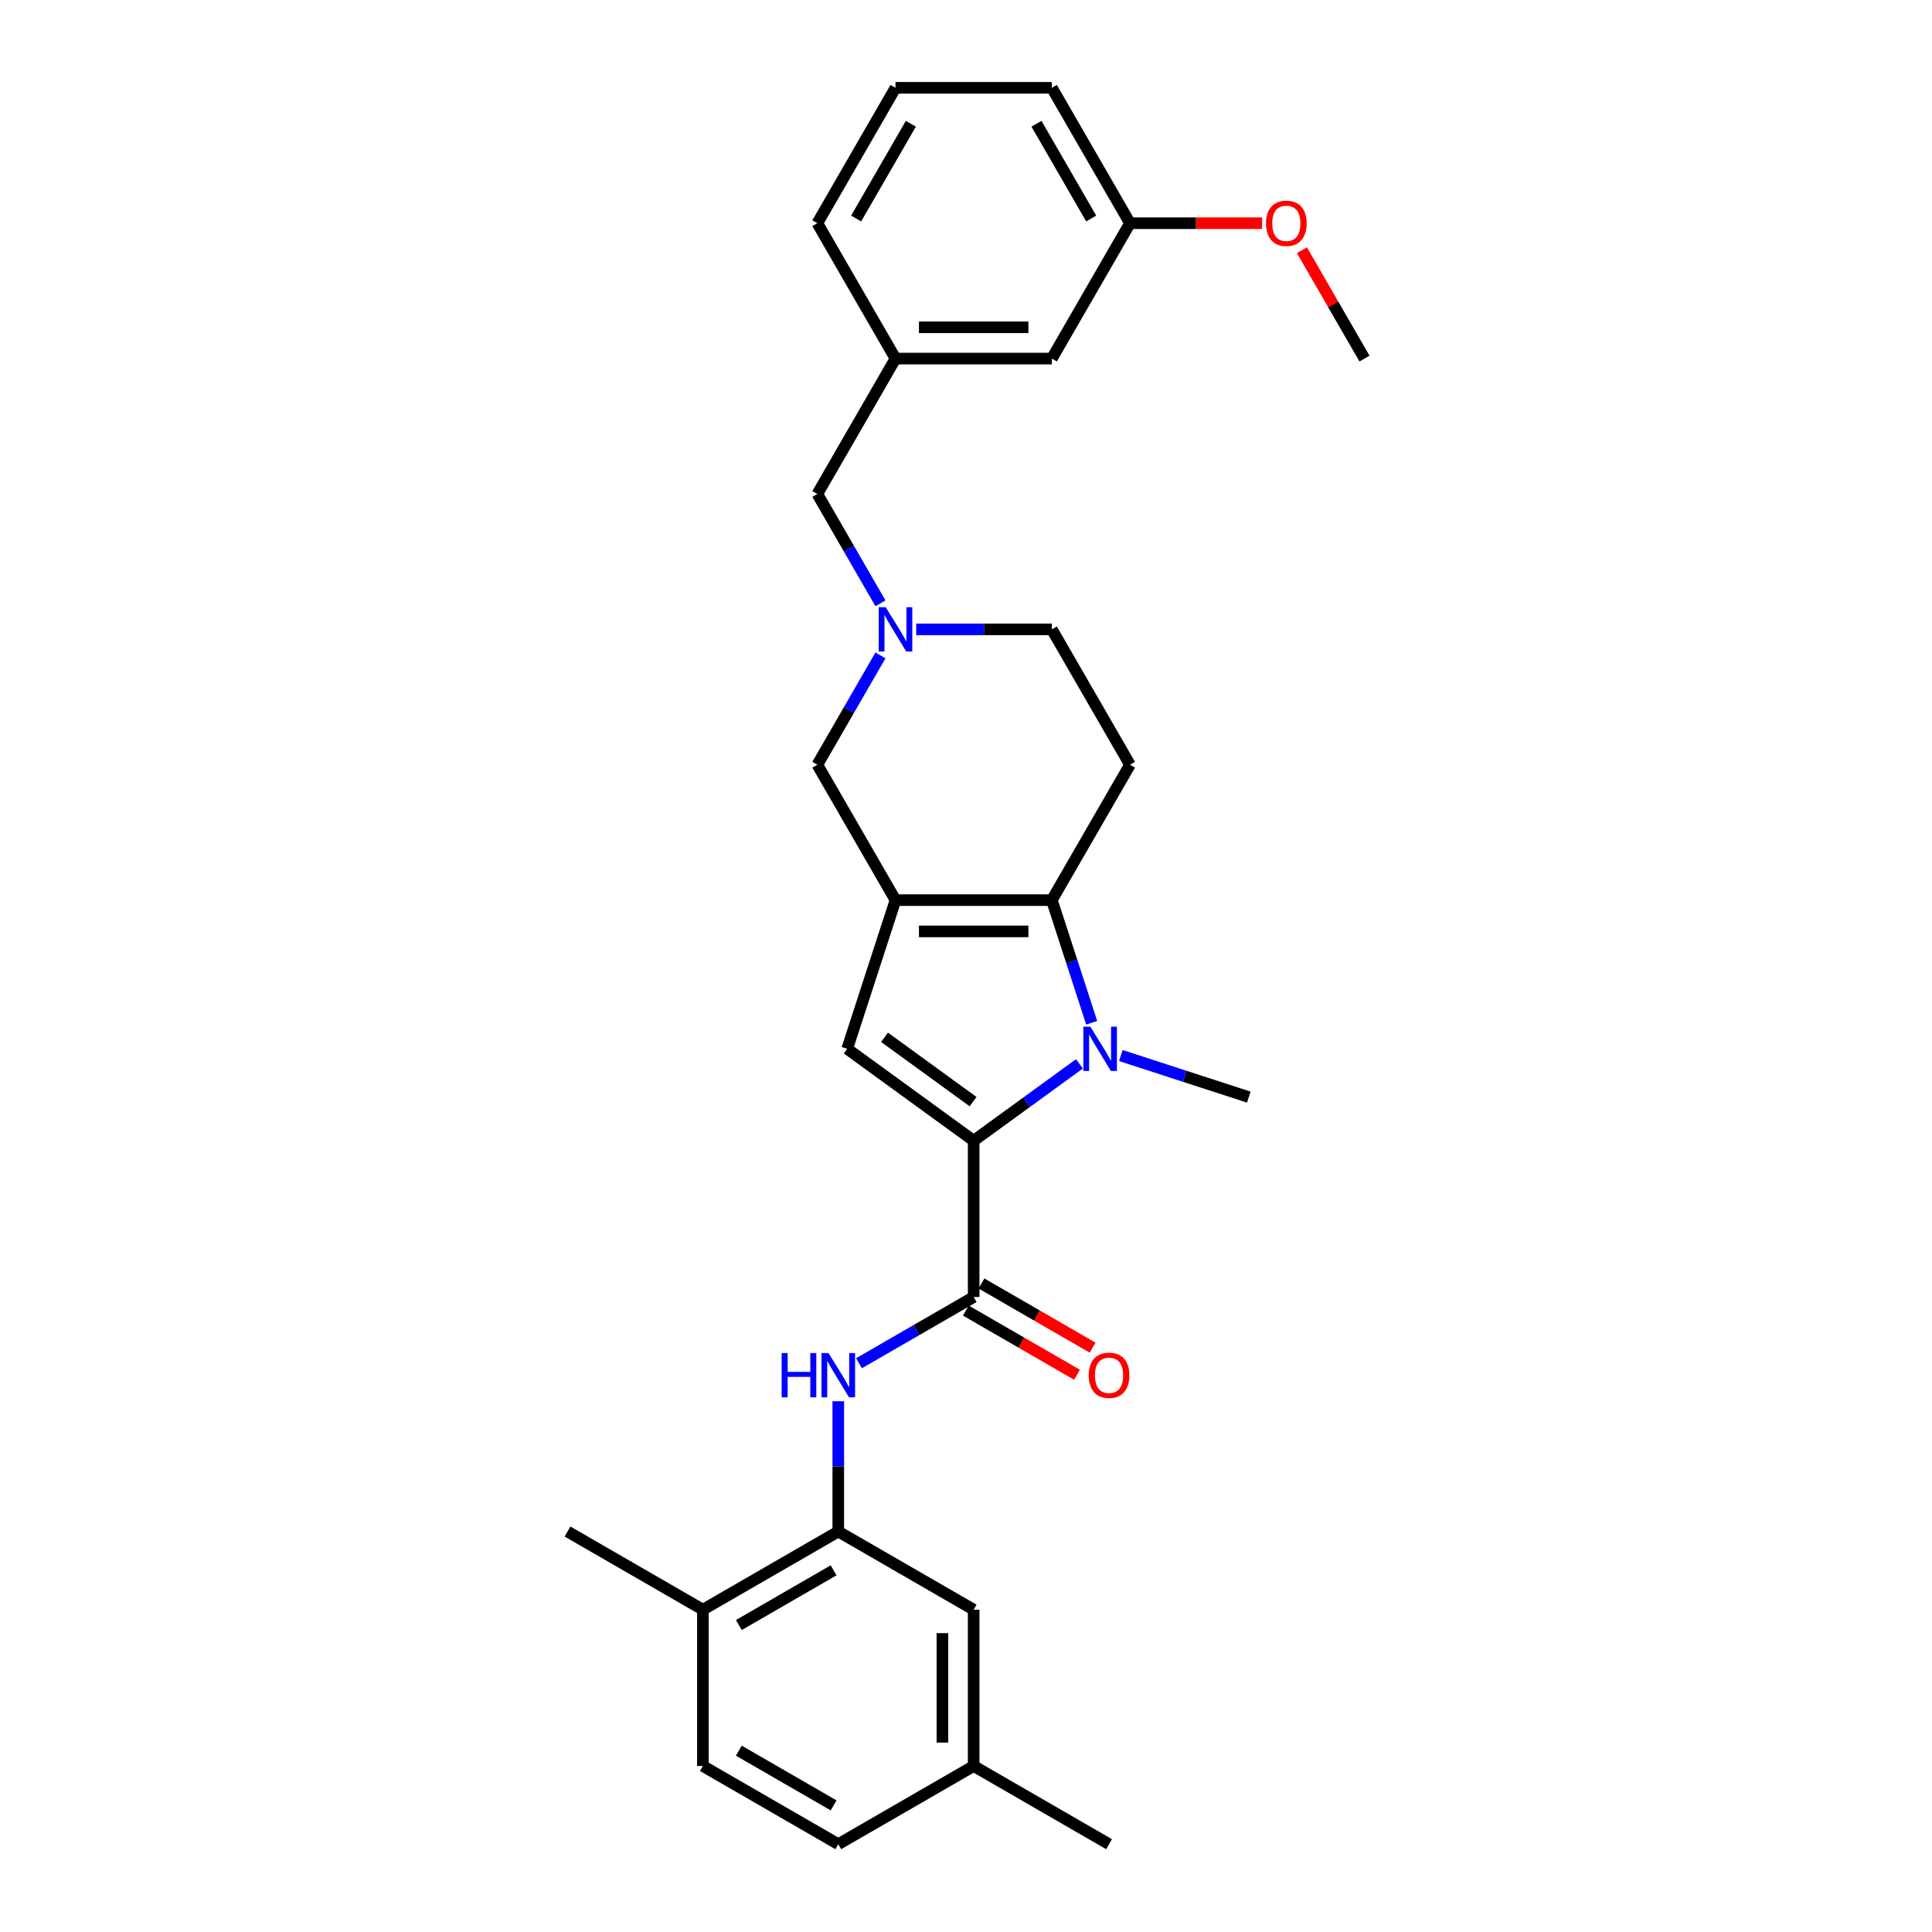 <?xml version='1.0' encoding='iso-8859-1'?>
<svg version='1.1' baseProfile='full'
              xmlns='http://www.w3.org/2000/svg'
                      xmlns:rdkit='http://www.rdkit.org/xml'
                      xmlns:xlink='http://www.w3.org/1999/xlink'
                  xml:space='preserve'
width='1000px' height='1000px' viewBox='0 0 1000 1000'>
<!-- END OF HEADER -->
<rect style='opacity:1.0;fill:#FFFFFF;stroke:none' width='1000' height='1000' x='0' y='0'> </rect>
<path class='bond-1' d='M 503.968,590.423 L 531.343,570.535' style='fill:none;fill-rule:evenodd;stroke:#000000;stroke-width:6px;stroke-linecap:butt;stroke-linejoin:miter;stroke-opacity:1' />
<path class='bond-1' d='M 531.343,570.535 L 558.717,550.646' style='fill:none;fill-rule:evenodd;stroke:#0000FF;stroke-width:6px;stroke-linecap:butt;stroke-linejoin:miter;stroke-opacity:1' />
<path class='bond-3' d='M 503.968,590.423 L 438.506,542.862' style='fill:none;fill-rule:evenodd;stroke:#000000;stroke-width:6px;stroke-linecap:butt;stroke-linejoin:miter;stroke-opacity:1' />
<path class='bond-3' d='M 503.661,570.197 L 457.837,536.904' style='fill:none;fill-rule:evenodd;stroke:#000000;stroke-width:6px;stroke-linecap:butt;stroke-linejoin:miter;stroke-opacity:1' />
<path class='bond-4' d='M 503.968,590.423 L 503.968,671.339' style='fill:none;fill-rule:evenodd;stroke:#000000;stroke-width:6px;stroke-linecap:butt;stroke-linejoin:miter;stroke-opacity:1' />
<path class='bond-0' d='M 463.51,465.906 L 438.506,542.862' style='fill:none;fill-rule:evenodd;stroke:#000000;stroke-width:6px;stroke-linecap:butt;stroke-linejoin:miter;stroke-opacity:1' />
<path class='bond-9' d='M 463.51,465.906 L 423.052,395.831' style='fill:none;fill-rule:evenodd;stroke:#000000;stroke-width:6px;stroke-linecap:butt;stroke-linejoin:miter;stroke-opacity:1' />
<path class='bond-29' d='M 463.51,465.906 L 544.426,465.906' style='fill:none;fill-rule:evenodd;stroke:#000000;stroke-width:6px;stroke-linecap:butt;stroke-linejoin:miter;stroke-opacity:1' />
<path class='bond-29' d='M 475.647,482.09 L 532.289,482.09' style='fill:none;fill-rule:evenodd;stroke:#000000;stroke-width:6px;stroke-linecap:butt;stroke-linejoin:miter;stroke-opacity:1' />
<path class='bond-2' d='M 565.05,529.382 L 554.738,497.644' style='fill:none;fill-rule:evenodd;stroke:#0000FF;stroke-width:6px;stroke-linecap:butt;stroke-linejoin:miter;stroke-opacity:1' />
<path class='bond-2' d='M 554.738,497.644 L 544.426,465.906' style='fill:none;fill-rule:evenodd;stroke:#000000;stroke-width:6px;stroke-linecap:butt;stroke-linejoin:miter;stroke-opacity:1' />
<path class='bond-17' d='M 580.144,546.343 L 613.265,557.105' style='fill:none;fill-rule:evenodd;stroke:#0000FF;stroke-width:6px;stroke-linecap:butt;stroke-linejoin:miter;stroke-opacity:1' />
<path class='bond-17' d='M 613.265,557.105 L 646.386,567.867' style='fill:none;fill-rule:evenodd;stroke:#000000;stroke-width:6px;stroke-linecap:butt;stroke-linejoin:miter;stroke-opacity:1' />
<path class='bond-8' d='M 544.426,465.906 L 584.884,395.831' style='fill:none;fill-rule:evenodd;stroke:#000000;stroke-width:6px;stroke-linecap:butt;stroke-linejoin:miter;stroke-opacity:1' />
<path class='bond-5' d='M 503.968,671.339 L 474.287,688.476' style='fill:none;fill-rule:evenodd;stroke:#000000;stroke-width:6px;stroke-linecap:butt;stroke-linejoin:miter;stroke-opacity:1' />
<path class='bond-5' d='M 474.287,688.476 L 444.606,705.612' style='fill:none;fill-rule:evenodd;stroke:#0000FF;stroke-width:6px;stroke-linecap:butt;stroke-linejoin:miter;stroke-opacity:1' />
<path class='bond-10' d='M 499.922,678.347 L 528.689,694.955' style='fill:none;fill-rule:evenodd;stroke:#000000;stroke-width:6px;stroke-linecap:butt;stroke-linejoin:miter;stroke-opacity:1' />
<path class='bond-10' d='M 528.689,694.955 L 557.456,711.564' style='fill:none;fill-rule:evenodd;stroke:#FF0000;stroke-width:6px;stroke-linecap:butt;stroke-linejoin:miter;stroke-opacity:1' />
<path class='bond-10' d='M 508.014,664.332 L 536.78,680.94' style='fill:none;fill-rule:evenodd;stroke:#000000;stroke-width:6px;stroke-linecap:butt;stroke-linejoin:miter;stroke-opacity:1' />
<path class='bond-10' d='M 536.78,680.94 L 565.547,697.549' style='fill:none;fill-rule:evenodd;stroke:#FF0000;stroke-width:6px;stroke-linecap:butt;stroke-linejoin:miter;stroke-opacity:1' />
<path class='bond-7' d='M 433.893,725.278 L 433.893,758.996' style='fill:none;fill-rule:evenodd;stroke:#0000FF;stroke-width:6px;stroke-linecap:butt;stroke-linejoin:miter;stroke-opacity:1' />
<path class='bond-7' d='M 433.893,758.996 L 433.893,792.713' style='fill:none;fill-rule:evenodd;stroke:#000000;stroke-width:6px;stroke-linecap:butt;stroke-linejoin:miter;stroke-opacity:1' />
<path class='bond-6' d='M 455.727,339.236 L 439.389,367.534' style='fill:none;fill-rule:evenodd;stroke:#0000FF;stroke-width:6px;stroke-linecap:butt;stroke-linejoin:miter;stroke-opacity:1' />
<path class='bond-6' d='M 439.389,367.534 L 423.052,395.831' style='fill:none;fill-rule:evenodd;stroke:#000000;stroke-width:6px;stroke-linecap:butt;stroke-linejoin:miter;stroke-opacity:1' />
<path class='bond-14' d='M 455.727,312.275 L 439.389,283.978' style='fill:none;fill-rule:evenodd;stroke:#0000FF;stroke-width:6px;stroke-linecap:butt;stroke-linejoin:miter;stroke-opacity:1' />
<path class='bond-14' d='M 439.389,283.978 L 423.052,255.681' style='fill:none;fill-rule:evenodd;stroke:#000000;stroke-width:6px;stroke-linecap:butt;stroke-linejoin:miter;stroke-opacity:1' />
<path class='bond-30' d='M 474.223,325.756 L 509.325,325.756' style='fill:none;fill-rule:evenodd;stroke:#0000FF;stroke-width:6px;stroke-linecap:butt;stroke-linejoin:miter;stroke-opacity:1' />
<path class='bond-30' d='M 509.325,325.756 L 544.426,325.756' style='fill:none;fill-rule:evenodd;stroke:#000000;stroke-width:6px;stroke-linecap:butt;stroke-linejoin:miter;stroke-opacity:1' />
<path class='bond-11' d='M 433.893,792.713 L 363.817,833.171' style='fill:none;fill-rule:evenodd;stroke:#000000;stroke-width:6px;stroke-linecap:butt;stroke-linejoin:miter;stroke-opacity:1' />
<path class='bond-11' d='M 431.473,812.797 L 382.42,841.118' style='fill:none;fill-rule:evenodd;stroke:#000000;stroke-width:6px;stroke-linecap:butt;stroke-linejoin:miter;stroke-opacity:1' />
<path class='bond-12' d='M 433.893,792.713 L 503.968,833.171' style='fill:none;fill-rule:evenodd;stroke:#000000;stroke-width:6px;stroke-linecap:butt;stroke-linejoin:miter;stroke-opacity:1' />
<path class='bond-13' d='M 584.884,395.831 L 544.426,325.756' style='fill:none;fill-rule:evenodd;stroke:#000000;stroke-width:6px;stroke-linecap:butt;stroke-linejoin:miter;stroke-opacity:1' />
<path class='bond-16' d='M 363.817,833.171 L 363.817,914.087' style='fill:none;fill-rule:evenodd;stroke:#000000;stroke-width:6px;stroke-linecap:butt;stroke-linejoin:miter;stroke-opacity:1' />
<path class='bond-25' d='M 363.817,833.171 L 293.742,792.713' style='fill:none;fill-rule:evenodd;stroke:#000000;stroke-width:6px;stroke-linecap:butt;stroke-linejoin:miter;stroke-opacity:1' />
<path class='bond-19' d='M 503.968,833.171 L 503.968,914.087' style='fill:none;fill-rule:evenodd;stroke:#000000;stroke-width:6px;stroke-linecap:butt;stroke-linejoin:miter;stroke-opacity:1' />
<path class='bond-19' d='M 487.785,845.309 L 487.785,901.95' style='fill:none;fill-rule:evenodd;stroke:#000000;stroke-width:6px;stroke-linecap:butt;stroke-linejoin:miter;stroke-opacity:1' />
<path class='bond-15' d='M 423.052,255.681 L 463.51,185.605' style='fill:none;fill-rule:evenodd;stroke:#000000;stroke-width:6px;stroke-linecap:butt;stroke-linejoin:miter;stroke-opacity:1' />
<path class='bond-18' d='M 463.51,185.605 L 544.426,185.605' style='fill:none;fill-rule:evenodd;stroke:#000000;stroke-width:6px;stroke-linecap:butt;stroke-linejoin:miter;stroke-opacity:1' />
<path class='bond-18' d='M 475.647,169.422 L 532.289,169.422' style='fill:none;fill-rule:evenodd;stroke:#000000;stroke-width:6px;stroke-linecap:butt;stroke-linejoin:miter;stroke-opacity:1' />
<path class='bond-24' d='M 463.51,185.605 L 423.052,115.53' style='fill:none;fill-rule:evenodd;stroke:#000000;stroke-width:6px;stroke-linecap:butt;stroke-linejoin:miter;stroke-opacity:1' />
<path class='bond-31' d='M 363.817,914.087 L 433.893,954.545' style='fill:none;fill-rule:evenodd;stroke:#000000;stroke-width:6px;stroke-linecap:butt;stroke-linejoin:miter;stroke-opacity:1' />
<path class='bond-31' d='M 382.42,906.141 L 431.473,934.462' style='fill:none;fill-rule:evenodd;stroke:#000000;stroke-width:6px;stroke-linecap:butt;stroke-linejoin:miter;stroke-opacity:1' />
<path class='bond-21' d='M 544.426,185.605 L 584.884,115.53' style='fill:none;fill-rule:evenodd;stroke:#000000;stroke-width:6px;stroke-linecap:butt;stroke-linejoin:miter;stroke-opacity:1' />
<path class='bond-20' d='M 503.968,914.087 L 433.893,954.545' style='fill:none;fill-rule:evenodd;stroke:#000000;stroke-width:6px;stroke-linecap:butt;stroke-linejoin:miter;stroke-opacity:1' />
<path class='bond-27' d='M 503.968,914.087 L 574.043,954.545' style='fill:none;fill-rule:evenodd;stroke:#000000;stroke-width:6px;stroke-linecap:butt;stroke-linejoin:miter;stroke-opacity:1' />
<path class='bond-22' d='M 584.884,115.53 L 619.071,115.53' style='fill:none;fill-rule:evenodd;stroke:#000000;stroke-width:6px;stroke-linecap:butt;stroke-linejoin:miter;stroke-opacity:1' />
<path class='bond-22' d='M 619.071,115.53 L 653.258,115.53' style='fill:none;fill-rule:evenodd;stroke:#FF0000;stroke-width:6px;stroke-linecap:butt;stroke-linejoin:miter;stroke-opacity:1' />
<path class='bond-32' d='M 584.884,115.53 L 544.426,45.455' style='fill:none;fill-rule:evenodd;stroke:#000000;stroke-width:6px;stroke-linecap:butt;stroke-linejoin:miter;stroke-opacity:1' />
<path class='bond-32' d='M 564.8,113.11 L 536.48,64.057' style='fill:none;fill-rule:evenodd;stroke:#000000;stroke-width:6px;stroke-linecap:butt;stroke-linejoin:miter;stroke-opacity:1' />
<path class='bond-28' d='M 673.863,129.496 L 690.061,157.551' style='fill:none;fill-rule:evenodd;stroke:#FF0000;stroke-width:6px;stroke-linecap:butt;stroke-linejoin:miter;stroke-opacity:1' />
<path class='bond-28' d='M 690.061,157.551 L 706.258,185.605' style='fill:none;fill-rule:evenodd;stroke:#000000;stroke-width:6px;stroke-linecap:butt;stroke-linejoin:miter;stroke-opacity:1' />
<path class='bond-23' d='M 463.51,45.455 L 423.052,115.53' style='fill:none;fill-rule:evenodd;stroke:#000000;stroke-width:6px;stroke-linecap:butt;stroke-linejoin:miter;stroke-opacity:1' />
<path class='bond-23' d='M 471.456,64.057 L 443.136,113.11' style='fill:none;fill-rule:evenodd;stroke:#000000;stroke-width:6px;stroke-linecap:butt;stroke-linejoin:miter;stroke-opacity:1' />
<path class='bond-26' d='M 463.51,45.455 L 544.426,45.455' style='fill:none;fill-rule:evenodd;stroke:#000000;stroke-width:6px;stroke-linecap:butt;stroke-linejoin:miter;stroke-opacity:1' />
<path  class='atom-2' d='M 564.365 531.404
L 571.874 543.542
Q 572.618 544.739, 573.816 546.908
Q 575.014 549.077, 575.078 549.206
L 575.078 531.404
L 578.121 531.404
L 578.121 554.32
L 574.981 554.32
L 566.922 541.05
Q 565.983 539.496, 564.98 537.716
Q 564.009 535.936, 563.718 535.386
L 563.718 554.32
L 560.74 554.32
L 560.74 531.404
L 564.365 531.404
' fill='#0000FF'/>
<path  class='atom-6' d='M 404.585 700.34
L 407.692 700.34
L 407.692 710.082
L 419.409 710.082
L 419.409 700.34
L 422.516 700.34
L 422.516 723.255
L 419.409 723.255
L 419.409 712.671
L 407.692 712.671
L 407.692 723.255
L 404.585 723.255
L 404.585 700.34
' fill='#0000FF'/>
<path  class='atom-6' d='M 428.827 700.34
L 436.336 712.477
Q 437.081 713.675, 438.278 715.843
Q 439.476 718.012, 439.541 718.141
L 439.541 700.34
L 442.583 700.34
L 442.583 723.255
L 439.443 723.255
L 431.384 709.985
Q 430.446 708.431, 429.442 706.651
Q 428.471 704.871, 428.18 704.321
L 428.18 723.255
L 425.202 723.255
L 425.202 700.34
L 428.827 700.34
' fill='#0000FF'/>
<path  class='atom-7' d='M 458.445 314.298
L 465.954 326.436
Q 466.698 327.633, 467.896 329.802
Q 469.093 331.97, 469.158 332.1
L 469.158 314.298
L 472.2 314.298
L 472.2 337.214
L 469.061 337.214
L 461.002 323.943
Q 460.063 322.39, 459.06 320.61
Q 458.089 318.829, 457.797 318.279
L 457.797 337.214
L 454.82 337.214
L 454.82 314.298
L 458.445 314.298
' fill='#0000FF'/>
<path  class='atom-11' d='M 563.524 711.862
Q 563.524 706.36, 566.243 703.285
Q 568.962 700.21, 574.043 700.21
Q 579.125 700.21, 581.844 703.285
Q 584.562 706.36, 584.562 711.862
Q 584.562 717.429, 581.811 720.601
Q 579.06 723.741, 574.043 723.741
Q 568.994 723.741, 566.243 720.601
Q 563.524 717.462, 563.524 711.862
M 574.043 721.151
Q 577.539 721.151, 579.416 718.821
Q 581.326 716.458, 581.326 711.862
Q 581.326 707.363, 579.416 705.098
Q 577.539 702.8, 574.043 702.8
Q 570.548 702.8, 568.638 705.065
Q 566.761 707.331, 566.761 711.862
Q 566.761 716.491, 568.638 718.821
Q 570.548 721.151, 574.043 721.151
' fill='#FF0000'/>
<path  class='atom-23' d='M 655.281 115.595
Q 655.281 110.092, 658 107.018
Q 660.718 103.943, 665.8 103.943
Q 670.882 103.943, 673.6 107.018
Q 676.319 110.092, 676.319 115.595
Q 676.319 121.162, 673.568 124.334
Q 670.817 127.473, 665.8 127.473
Q 660.751 127.473, 658 124.334
Q 655.281 121.194, 655.281 115.595
M 665.8 124.884
Q 669.296 124.884, 671.173 122.553
Q 673.082 120.191, 673.082 115.595
Q 673.082 111.096, 671.173 108.83
Q 669.296 106.532, 665.8 106.532
Q 662.304 106.532, 660.395 108.798
Q 658.518 111.063, 658.518 115.595
Q 658.518 120.223, 660.395 122.553
Q 662.304 124.884, 665.8 124.884
' fill='#FF0000'/>
</svg>
